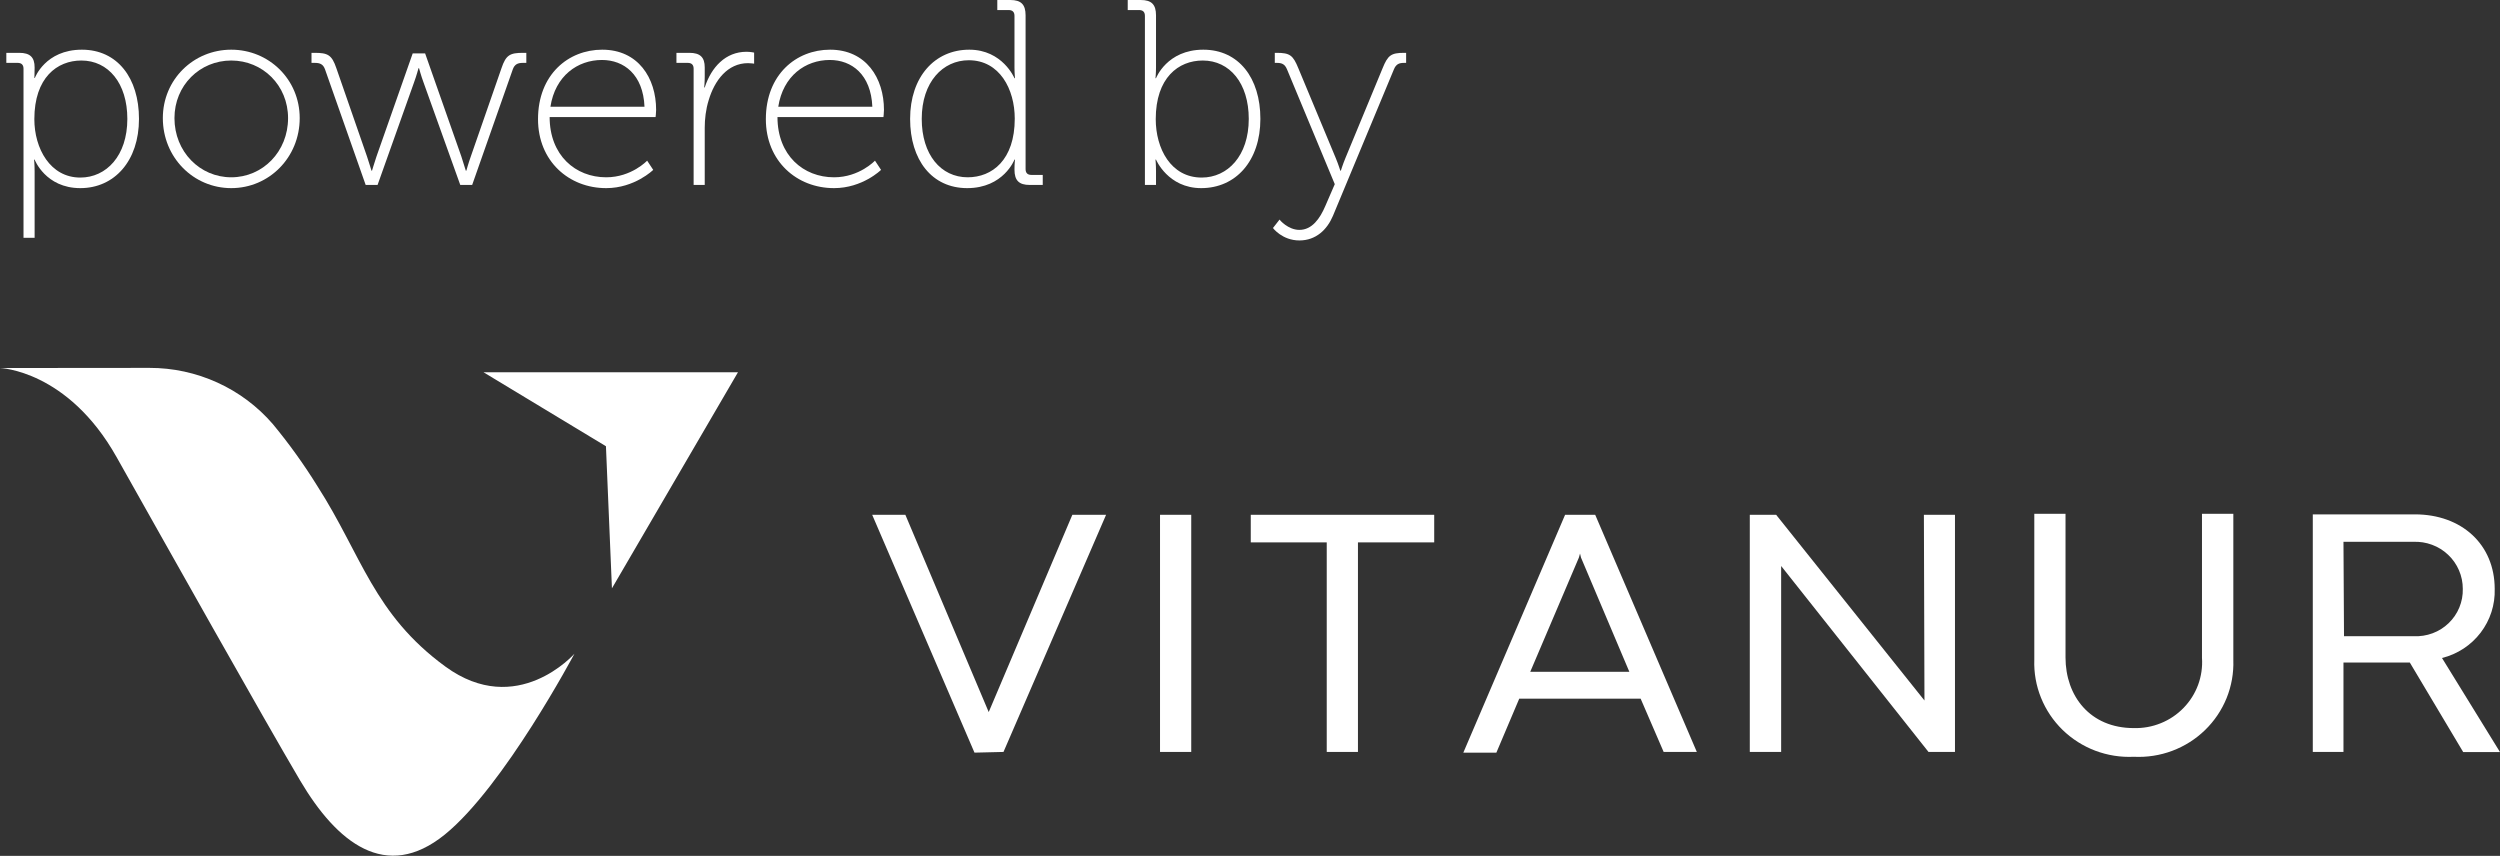 
<svg width="111" height="38" viewBox="0 0 111 38" fill="none" xmlns="http://www.w3.org/2000/svg">
<rect x="0" y="0" width="111" height="38" fill="#333333" stroke="none"/>
<path d="M44.555 33.386L49.11 22.857H47.612L43.899 31.616L40.198 22.857H38.725L43.267 33.417L44.555 33.386Z" fill="white"/>
<path d="M52.891 33.386V22.857H51.505V33.386H52.891Z" fill="white"/>
<path d="M60.293 33.386V24.082H63.679V22.857H55.534V24.082H58.907V33.386H60.293Z" fill="white"/>
<path d="M75.339 33.386L70.827 22.857H69.49L64.972 33.417H66.439L67.454 31.022H72.845L73.866 33.386H75.339ZM70.103 24.756L70.153 24.578L70.196 24.756L72.343 29.828H67.943L70.103 24.756Z" fill="white"/>
<path d="M85.446 31.102L78.861 22.857H77.691V33.386H79.083V25.13L85.625 33.386H86.801V22.857H85.421L85.446 31.102Z" fill="white"/>
<path d="M94.741 33.601C95.322 33.63 95.903 33.541 96.447 33.337C96.991 33.133 97.487 32.82 97.902 32.417C98.318 32.014 98.644 31.53 98.861 30.996C99.077 30.461 99.179 29.888 99.16 29.313V22.814H97.768V29.209C97.796 29.615 97.737 30.022 97.597 30.405C97.456 30.787 97.236 31.137 96.951 31.43C96.666 31.724 96.323 31.955 95.942 32.109C95.561 32.264 95.153 32.338 94.741 32.327C92.798 32.327 91.709 30.905 91.709 29.191V22.814H90.323V29.295C90.303 29.871 90.404 30.445 90.621 30.981C90.837 31.517 91.162 32.002 91.578 32.407C91.993 32.811 92.489 33.126 93.033 33.332C93.578 33.537 94.159 33.629 94.741 33.601Z" fill="white"/>
<path d="M104.05 33.386V29.417H106.996L109.366 33.392H111L108.425 29.215C109.11 29.045 109.715 28.648 110.14 28.091C110.566 27.534 110.786 26.85 110.765 26.152C110.765 24.168 109.292 22.838 107.225 22.838H102.688V33.386H104.05ZM104.05 24.057H107.144C107.429 24.044 107.714 24.088 107.981 24.187C108.249 24.286 108.493 24.438 108.699 24.634C108.905 24.829 109.069 25.064 109.18 25.324C109.292 25.584 109.349 25.863 109.348 26.146C109.355 26.428 109.303 26.709 109.195 26.971C109.088 27.233 108.926 27.47 108.722 27.667C108.517 27.864 108.274 28.018 108.007 28.117C107.739 28.217 107.454 28.261 107.169 28.247H104.074L104.05 24.057Z" fill="white"/>
<path d="M32.765 16.53L27.17 26.122L26.904 19.813L21.47 16.53H32.765Z" fill="white"/>
<path d="M0 16.34C0 16.34 3.002 16.432 5.174 20.291C7.346 24.149 11.697 31.898 13.325 34.654C14.953 37.41 17.131 39.174 19.749 37.055C22.367 34.936 25.505 29.025 25.505 29.025C25.505 29.025 22.961 31.922 19.774 29.595C16.587 27.267 16.061 24.652 14.092 21.583C13.496 20.621 12.835 19.7 12.112 18.827C11.436 18.044 10.596 17.415 9.65 16.985C8.704 16.555 7.676 16.332 6.635 16.334L0 16.34Z" fill="white"/>
<path d="M1.044 10.559H1.537V7.602C1.537 7.297 1.513 7.086 1.513 7.086H1.537C1.537 7.086 2.018 8.353 3.566 8.353C5.08 8.353 6.171 7.145 6.171 5.279C6.171 3.461 5.209 2.206 3.637 2.206C2.006 2.206 1.548 3.461 1.548 3.461H1.525C1.525 3.461 1.537 3.261 1.537 2.992C1.537 2.546 1.337 2.346 0.856 2.346H0.281V2.792H0.786C0.95 2.792 1.044 2.874 1.044 3.05V10.559ZM1.525 5.291C1.525 3.449 2.534 2.687 3.613 2.687C4.81 2.687 5.654 3.695 5.654 5.279C5.654 6.922 4.716 7.884 3.566 7.884C2.229 7.884 1.525 6.593 1.525 5.291Z" fill="white"/>
<path d="M7.23 5.244C7.23 6.992 8.59 8.353 10.268 8.353C11.946 8.353 13.307 6.992 13.307 5.244C13.307 3.531 11.946 2.206 10.268 2.206C8.59 2.206 7.23 3.531 7.23 5.244ZM7.746 5.244C7.746 3.789 8.872 2.687 10.268 2.687C11.664 2.687 12.79 3.789 12.79 5.244C12.79 6.734 11.664 7.872 10.268 7.872C8.872 7.872 7.746 6.734 7.746 5.244Z" fill="white"/>
<path d="M16.236 8.212H16.764L18.383 3.66C18.488 3.379 18.582 3.027 18.582 3.027H18.605C18.605 3.027 18.699 3.379 18.805 3.66L20.436 8.212H20.964L22.77 3.074C22.852 2.851 22.993 2.792 23.216 2.792H23.369V2.346H23.228C22.641 2.346 22.465 2.44 22.266 3.027L20.905 6.945C20.799 7.238 20.706 7.579 20.706 7.579H20.682C20.682 7.579 20.576 7.227 20.483 6.945L18.875 2.37H18.324L16.717 6.945C16.623 7.227 16.517 7.579 16.517 7.579H16.494C16.494 7.579 16.388 7.227 16.294 6.945L14.934 3.027C14.734 2.44 14.558 2.346 13.972 2.346H13.831V2.792H13.983C14.206 2.792 14.347 2.851 14.429 3.074L16.236 8.212Z" fill="white"/>
<path d="M23.888 5.291C23.888 7.156 25.26 8.353 26.914 8.353C28.181 8.353 29.003 7.543 29.003 7.543L28.733 7.133C28.733 7.133 28.041 7.872 26.914 7.872C25.553 7.872 24.404 6.898 24.404 5.197H29.108C29.108 5.197 29.132 5.009 29.132 4.88C29.132 3.461 28.334 2.206 26.738 2.206C25.237 2.206 23.888 3.308 23.888 5.291ZM24.439 4.74C24.65 3.367 25.647 2.663 26.727 2.663C27.7 2.663 28.557 3.308 28.616 4.74H24.439Z" fill="white"/>
<path d="M30.797 8.212H31.29V5.678C31.29 5.291 31.337 4.857 31.466 4.446C31.724 3.578 32.299 2.804 33.214 2.804C33.343 2.804 33.483 2.827 33.483 2.827V2.335C33.483 2.335 33.319 2.299 33.143 2.299C32.217 2.299 31.583 2.98 31.29 3.883H31.266C31.266 3.883 31.29 3.672 31.29 3.402V2.992C31.29 2.546 31.09 2.346 30.609 2.346H30.034V2.792H30.539C30.703 2.792 30.797 2.874 30.797 3.05V8.212Z" fill="white"/>
<path d="M34.004 5.291C34.004 7.156 35.377 8.353 37.031 8.353C38.298 8.353 39.119 7.543 39.119 7.543L38.849 7.133C38.849 7.133 38.157 7.872 37.031 7.872C35.67 7.872 34.52 6.898 34.52 5.197H39.225C39.225 5.197 39.248 5.009 39.248 4.88C39.248 3.461 38.45 2.206 36.855 2.206C35.353 2.206 34.004 3.308 34.004 5.291ZM34.555 4.74C34.767 3.367 35.764 2.663 36.843 2.663C37.817 2.663 38.673 3.308 38.732 4.74H34.555Z" fill="white"/>
<path d="M40.409 5.279C40.409 7.098 41.371 8.353 42.943 8.353C44.562 8.353 45.043 7.086 45.043 7.086H45.066C45.066 7.086 45.043 7.262 45.043 7.532C45.043 8.013 45.242 8.212 45.723 8.212H46.298V7.766H45.794C45.629 7.766 45.536 7.684 45.536 7.508V0.68C45.536 0.199 45.336 0 44.855 0H44.28V0.446H44.785C44.949 0.446 45.043 0.528 45.043 0.704V2.992C45.043 3.261 45.066 3.473 45.066 3.473H45.043C45.043 3.473 44.515 2.206 43.037 2.206C41.5 2.206 40.409 3.414 40.409 5.279ZM42.966 7.872C41.77 7.872 40.925 6.863 40.925 5.279C40.925 3.637 41.864 2.675 43.013 2.675C44.386 2.675 45.055 3.965 45.055 5.268C45.055 7.109 44.046 7.872 42.966 7.872Z" fill="white"/>
<path d="M50.834 8.212H51.327V7.602C51.327 7.297 51.303 7.086 51.303 7.086H51.327C51.327 7.086 51.855 8.353 53.333 8.353C54.87 8.353 55.961 7.145 55.961 5.279C55.961 3.461 54.999 2.206 53.427 2.206C51.808 2.206 51.327 3.473 51.327 3.473H51.303C51.303 3.473 51.327 3.261 51.327 2.992V0.68C51.327 0.199 51.127 0 50.646 0H50.071V0.446H50.576C50.74 0.446 50.834 0.528 50.834 0.704V8.212ZM51.315 5.291C51.315 3.449 52.324 2.687 53.403 2.687C54.6 2.687 55.445 3.695 55.445 5.279C55.445 6.922 54.506 7.884 53.356 7.884C51.984 7.884 51.315 6.593 51.315 5.291Z" fill="white"/>
<path d="M56.812 9.749L56.519 10.124C56.519 10.124 56.929 10.676 57.692 10.676C58.431 10.676 58.924 10.195 59.182 9.585L61.892 3.074C61.986 2.851 62.115 2.792 62.338 2.792H62.432V2.346H62.349C61.763 2.346 61.622 2.452 61.388 3.027L59.733 7.027C59.616 7.309 59.534 7.579 59.534 7.579H59.51C59.51 7.579 59.428 7.309 59.311 7.027L57.645 3.027C57.41 2.452 57.27 2.346 56.683 2.346H56.601V2.792H56.695C56.918 2.792 57.047 2.851 57.141 3.074L59.264 8.177L58.842 9.151C58.607 9.702 58.255 10.207 57.692 10.207C57.188 10.207 56.812 9.761 56.812 9.749Z" fill="white"/>
</svg>
